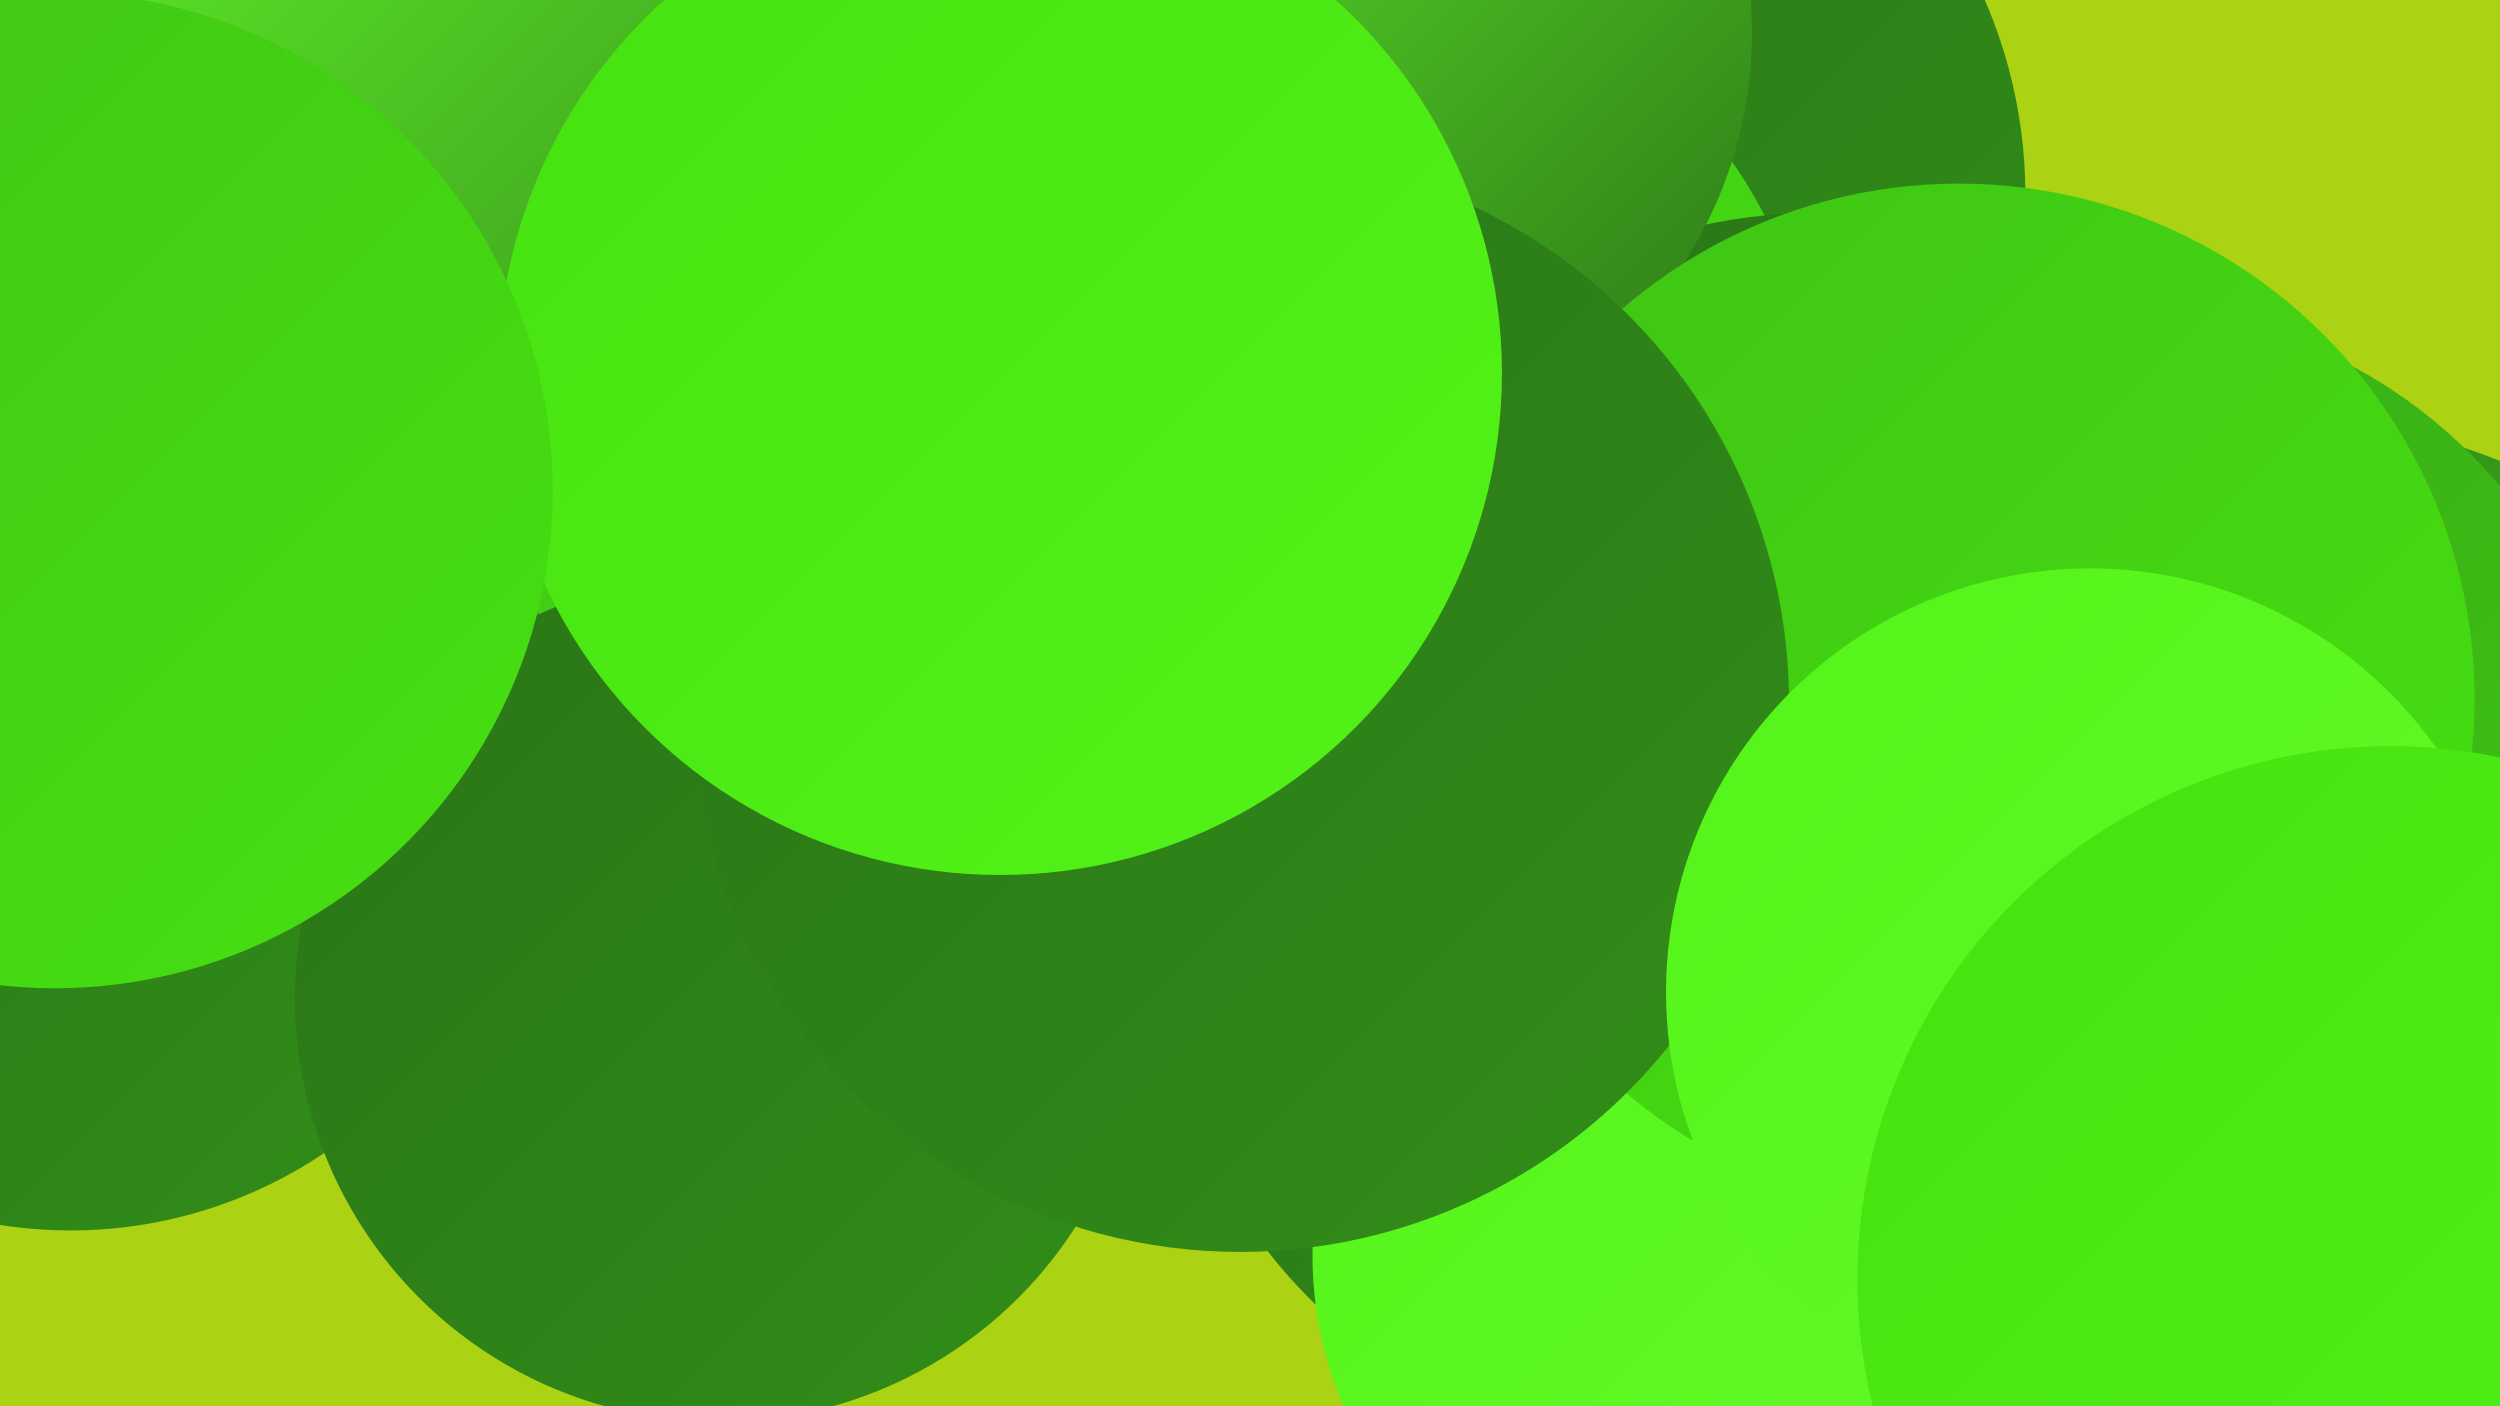 <?xml version="1.0" encoding="UTF-8"?><svg width="1280" height="720" xmlns="http://www.w3.org/2000/svg"><defs><linearGradient id="grad0" x1="0%" y1="0%" x2="100%" y2="100%"><stop offset="0%" style="stop-color:#2a7417;stop-opacity:1" /><stop offset="100%" style="stop-color:#318e18;stop-opacity:1" /></linearGradient><linearGradient id="grad1" x1="0%" y1="0%" x2="100%" y2="100%"><stop offset="0%" style="stop-color:#318e18;stop-opacity:1" /><stop offset="100%" style="stop-color:#38a817;stop-opacity:1" /></linearGradient><linearGradient id="grad2" x1="0%" y1="0%" x2="100%" y2="100%"><stop offset="0%" style="stop-color:#38a817;stop-opacity:1" /><stop offset="100%" style="stop-color:#3fc414;stop-opacity:1" /></linearGradient><linearGradient id="grad3" x1="0%" y1="0%" x2="100%" y2="100%"><stop offset="0%" style="stop-color:#3fc414;stop-opacity:1" /><stop offset="100%" style="stop-color:#46e111;stop-opacity:1" /></linearGradient><linearGradient id="grad4" x1="0%" y1="0%" x2="100%" y2="100%"><stop offset="0%" style="stop-color:#46e111;stop-opacity:1" /><stop offset="100%" style="stop-color:#53f418;stop-opacity:1" /></linearGradient><linearGradient id="grad5" x1="0%" y1="0%" x2="100%" y2="100%"><stop offset="0%" style="stop-color:#53f418;stop-opacity:1" /><stop offset="100%" style="stop-color:#65fa2b;stop-opacity:1" /></linearGradient><linearGradient id="grad6" x1="0%" y1="0%" x2="100%" y2="100%"><stop offset="0%" style="stop-color:#65fa2b;stop-opacity:1" /><stop offset="100%" style="stop-color:#2a7417;stop-opacity:1" /></linearGradient></defs><rect width="1280" height="720" fill="#abd313" /><circle cx="861" cy="475" r="269" fill="url(#grad0)" /><circle cx="36" cy="397" r="233" fill="url(#grad0)" /><circle cx="786" cy="100" r="251" fill="url(#grad0)" /><circle cx="1178" cy="486" r="270" fill="url(#grad1)" /><circle cx="523" cy="286" r="234" fill="url(#grad3)" /><circle cx="679" cy="227" r="253" fill="url(#grad3)" /><circle cx="272" cy="84" r="272" fill="url(#grad6)" /><circle cx="706" cy="352" r="233" fill="url(#grad4)" /><circle cx="930" cy="380" r="271" fill="url(#grad0)" /><circle cx="451" cy="238" r="191" fill="url(#grad3)" /><circle cx="866" cy="643" r="194" fill="url(#grad5)" /><circle cx="681" cy="17" r="216" fill="url(#grad6)" /><circle cx="368" cy="511" r="217" fill="url(#grad0)" /><circle cx="1083" cy="414" r="257" fill="url(#grad2)" /><circle cx="1003" cy="358" r="264" fill="url(#grad3)" /><circle cx="635" cy="360" r="281" fill="url(#grad0)" /><circle cx="1070" cy="508" r="217" fill="url(#grad5)" /><circle cx="512" cy="191" r="257" fill="url(#grad4)" /><circle cx="1224" cy="655" r="273" fill="url(#grad4)" /><circle cx="28" cy="251" r="255" fill="url(#grad3)" /></svg>